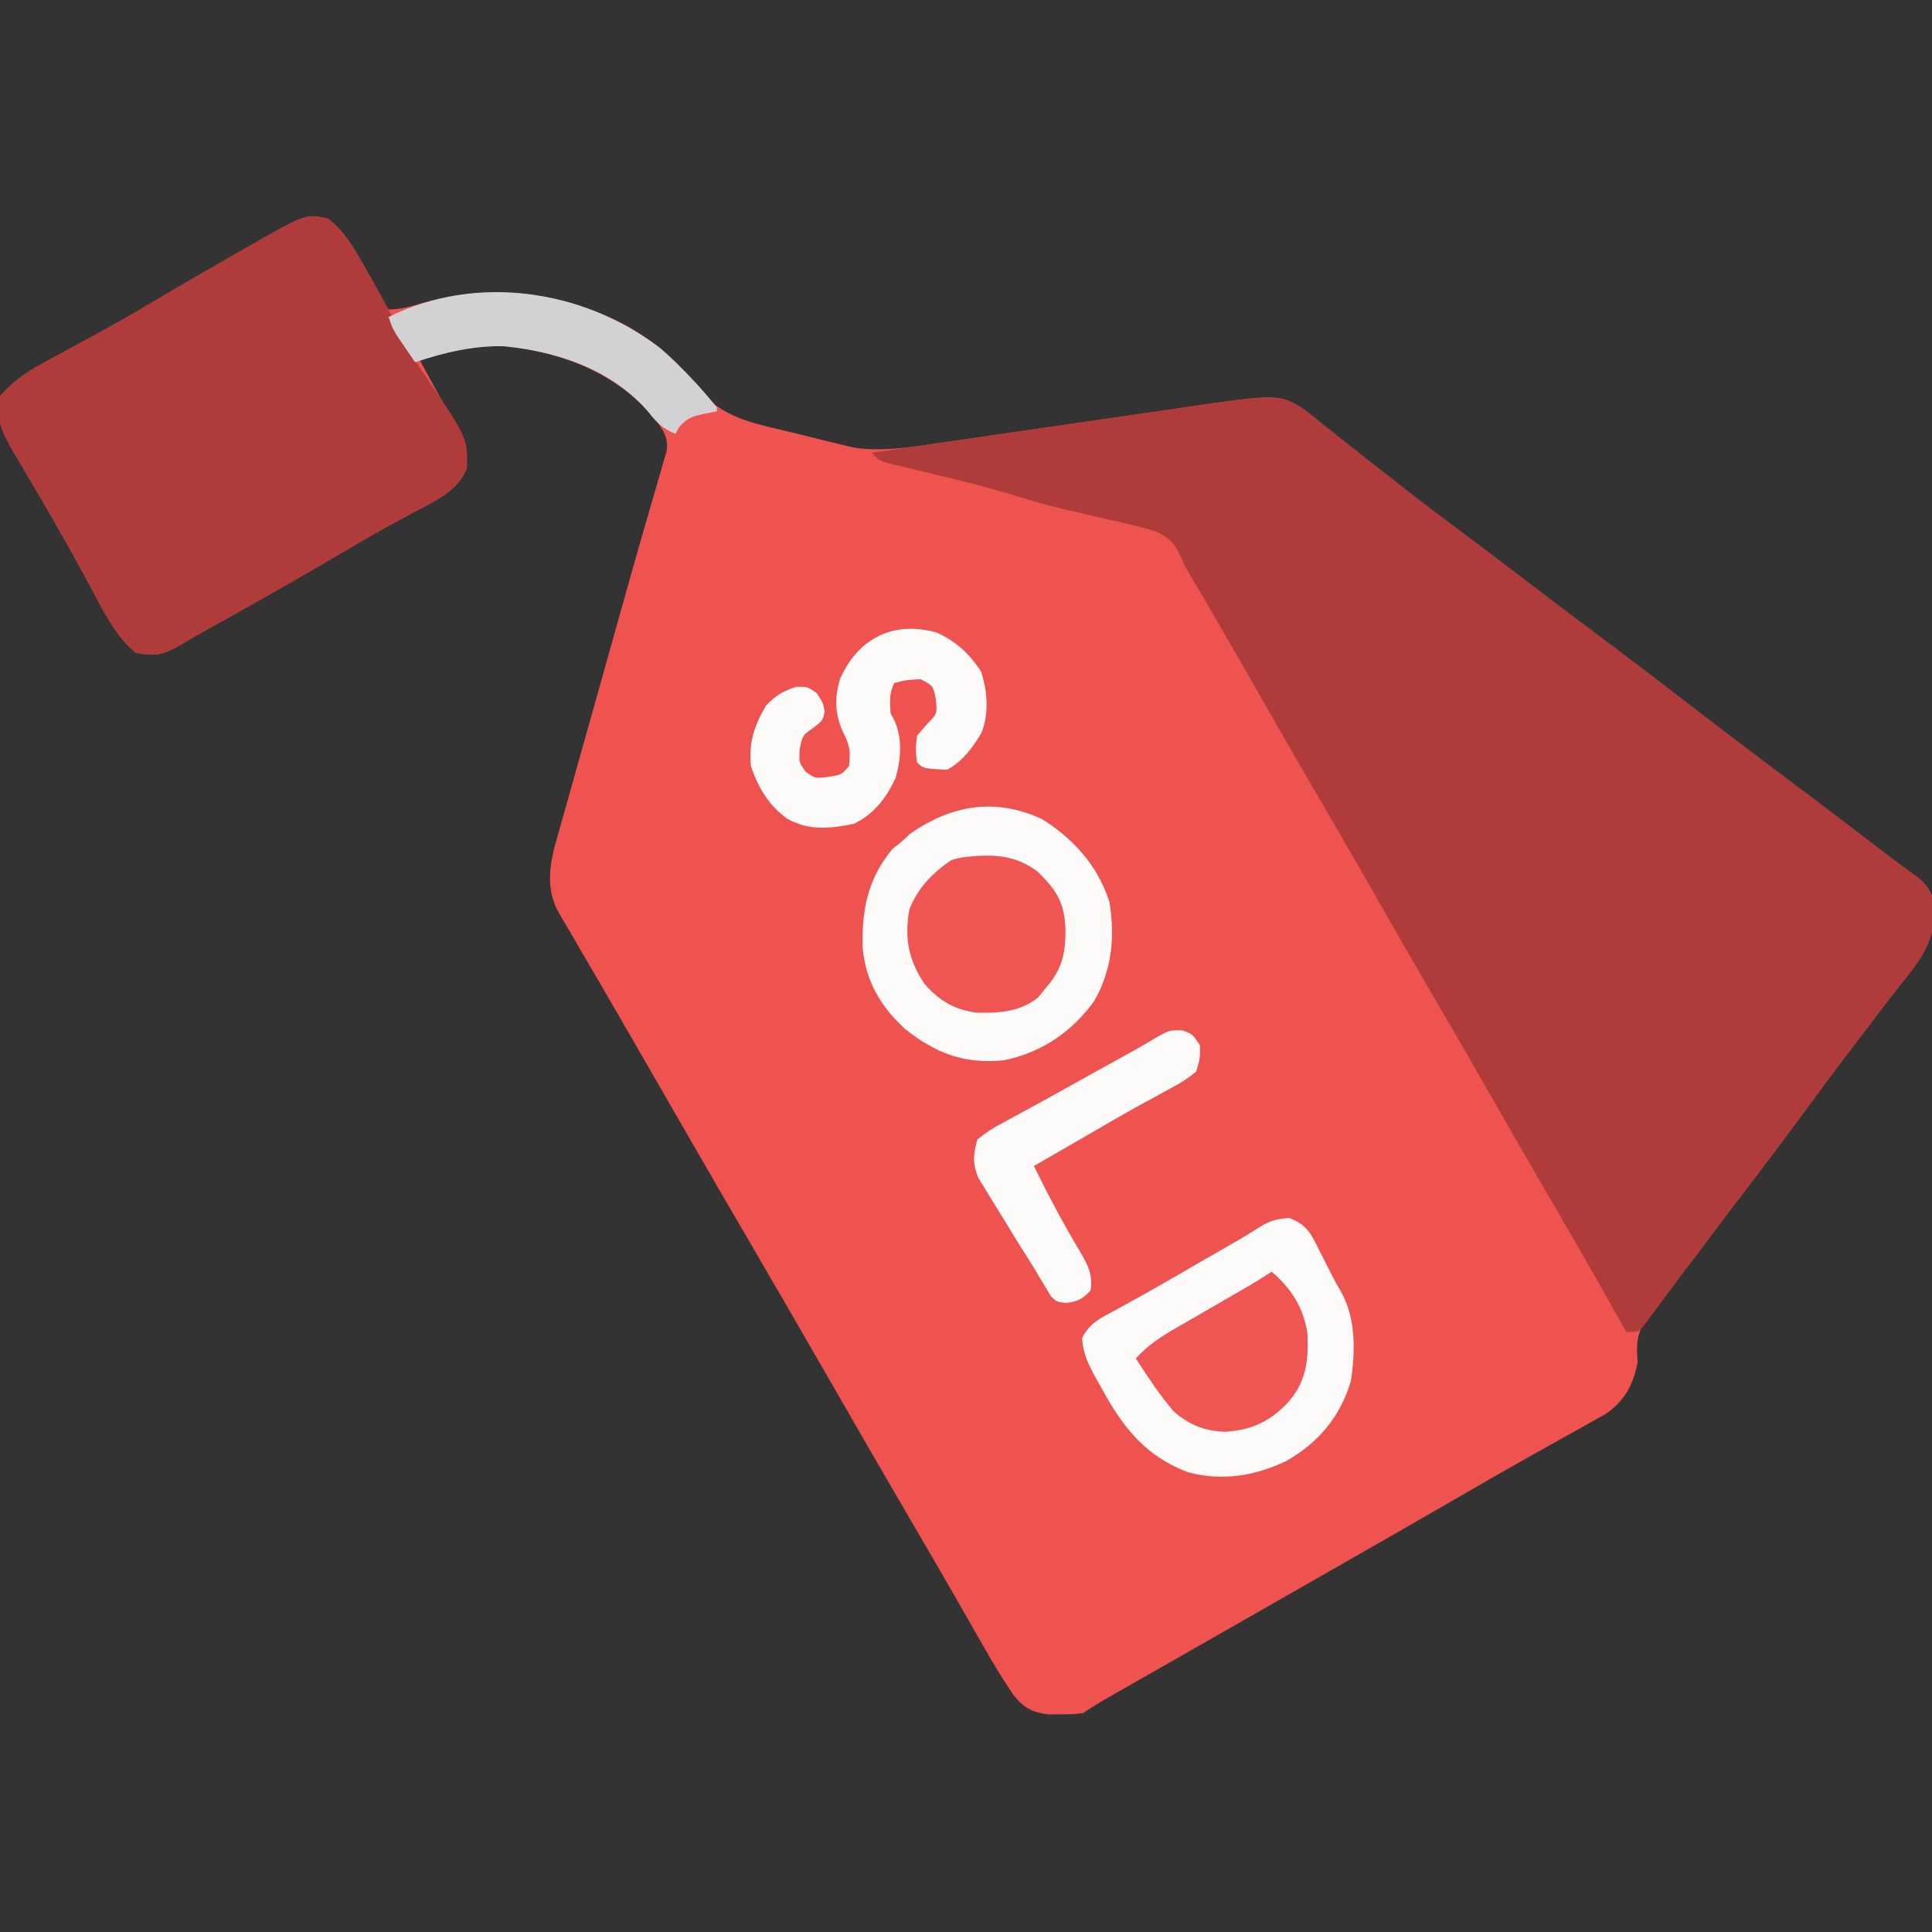<?xml version="1.0" encoding="UTF-8"?>
<svg version="1.1" xmlns="http://www.w3.org/2000/svg" width="512" height="512">
<rect width="100%" height="100%" fill="#333333" stroke="none"/>
<path d="M0 0 C5.748 4.555 8.645 11.144 12.07 17.49 C12.766 18.742 12.766 18.742 13.477 20.02 C13.89 20.784 14.303 21.548 14.729 22.335 C15.148 22.885 15.568 23.434 16 24 C18.939 24 21.191 23.4 23.986 22.576 C43.075 17.114 62.383 19.151 79.765 28.729 C86.296 32.557 92.31 37.248 96.75 43.441 C103.054 51.959 110.614 53.748 120.475 56.027 C123.07 56.627 125.648 57.275 128.229 57.934 C129.893 58.347 131.557 58.757 133.223 59.164 C133.984 59.351 134.746 59.539 135.531 59.732 C136.627 59.984 136.627 59.984 137.746 60.241 C138.376 60.388 139.007 60.536 139.656 60.688 C146.264 61.568 152.624 60.785 159.163 59.807 C160.042 59.68 160.922 59.553 161.827 59.422 C163.724 59.148 165.621 58.871 167.517 58.592 C170.528 58.15 173.54 57.715 176.552 57.282 C185.112 56.05 193.67 54.804 202.228 53.554 C207.475 52.788 212.723 52.031 217.972 51.278 C219.961 50.991 221.95 50.701 223.938 50.408 C251.887 46.28 251.887 46.28 258.695 50.57 C260.195 51.726 261.671 52.913 263.125 54.125 C263.928 54.755 264.732 55.385 265.56 56.035 C267.232 57.35 268.894 58.677 270.546 60.016 C273.64 62.518 276.786 64.949 279.934 67.382 C282.189 69.126 284.435 70.883 286.68 72.641 C291.326 76.267 296.036 79.804 300.76 83.327 C306.285 87.452 311.77 91.627 317.25 95.812 C324.308 101.201 331.39 106.556 338.5 111.875 C344.861 116.635 351.19 121.429 357.477 126.285 C368.969 135.155 380.537 143.928 392.165 152.619 C397.831 156.859 403.454 161.153 409.067 165.462 C410.055 166.219 410.055 166.219 411.062 166.992 C411.706 167.487 412.349 167.982 413.012 168.491 C414.4 169.545 415.799 170.583 417.207 171.61 C417.922 172.133 418.638 172.656 419.375 173.195 C420.022 173.662 420.669 174.129 421.336 174.61 C423.7 176.585 424.871 178.426 425.547 181.426 C426.207 190.807 422.276 195.989 416.678 202.908 C414.151 206.059 411.725 209.285 409.285 212.504 C407.224 215.221 405.152 217.929 403.078 220.637 C399.328 225.55 395.651 230.513 392 235.5 C385.648 244.171 379.146 252.723 372.617 261.262 C369.144 265.805 365.702 270.369 362.305 274.969 C360.435 277.428 358.523 279.826 356.57 282.219 C355.97 282.967 355.371 283.716 354.753 284.487 C353.572 285.959 352.376 287.419 351.163 288.864 C347.198 293.851 346.447 296.659 347 303 C345.744 309.177 343.644 313.179 338.388 316.798 C337.402 317.347 336.415 317.896 335.398 318.461 C334.282 319.089 333.166 319.718 332.016 320.365 C330.802 321.035 329.589 321.705 328.375 322.375 C327.111 323.083 325.848 323.792 324.586 324.502 C321.99 325.962 319.392 327.417 316.792 328.87 C311.162 332.024 305.582 335.264 300 338.5 C287.535 345.704 275.036 352.848 262.532 359.984 C259.018 361.989 255.505 363.996 251.992 366.004 C251.125 366.499 251.125 366.499 250.24 367.005 C247.345 368.66 244.45 370.314 241.555 371.969 C236.075 375.102 230.593 378.233 225.109 381.359 C222.511 382.84 219.913 384.322 217.315 385.804 C216.074 386.512 214.832 387.22 213.59 387.927 C211.87 388.906 210.152 389.887 208.434 390.867 C207.454 391.425 206.475 391.983 205.467 392.558 C203.608 393.645 201.792 394.806 200 396 C197.258 396.301 197.258 396.301 194.125 396.312 C193.096 396.329 192.068 396.346 191.008 396.363 C186.696 395.842 184.323 394.683 181.602 391.222 C177.361 385.033 173.713 378.451 170 371.938 C168.667 369.613 167.334 367.289 166 364.965 C165.664 364.379 165.329 363.794 164.983 363.191 C161.686 357.443 158.346 351.72 155 346 C146.977 332.27 139.041 318.489 131.104 304.709 C124.43 293.123 117.745 281.544 111 270 C102.977 256.269 95.041 242.489 87.104 228.709 C85.216 225.431 83.327 222.153 81.438 218.875 C80.826 217.815 80.215 216.755 79.586 215.663 C74.522 206.886 69.421 198.131 64.302 189.386 C63.476 187.973 63.476 187.973 62.633 186.531 C62.147 185.702 61.661 184.872 61.161 184.018 C58.046 178.603 58.383 172.979 59.819 166.962 C60.196 165.578 60.585 164.197 60.984 162.819 C61.196 162.055 61.407 161.291 61.625 160.503 C62.323 157.994 63.036 155.489 63.75 152.984 C64.248 151.206 64.744 149.428 65.24 147.649 C66.548 142.962 67.87 138.279 69.196 133.597 C70.512 128.938 71.816 124.275 73.121 119.613 C73.635 117.78 74.149 115.946 74.663 114.113 C75.424 111.398 76.184 108.683 76.945 105.968 C77.688 103.316 78.432 100.665 79.176 98.014 C79.415 97.163 79.653 96.312 79.899 95.435 C81.24 90.669 82.6 85.908 83.982 81.153 C84.585 79.072 85.183 76.989 85.779 74.906 C86.488 72.429 87.208 69.956 87.942 67.487 C88.247 66.412 88.553 65.338 88.867 64.231 C89.136 63.31 89.406 62.388 89.683 61.438 C90.157 57.793 88.703 55.994 86.66 53.105 C76.533 40.948 62.273 35.386 46.867 33.777 C39.168 33.441 31.498 35.454 24 37 C24.364 37.666 24.727 38.333 25.102 39.02 C26.161 40.962 27.215 42.908 28.266 44.855 C29.382 46.88 30.536 48.885 31.734 50.863 C34.754 55.947 36.665 59.97 36.699 65.93 C34.677 71.916 28.418 74.684 23.188 77.438 C21.566 78.314 19.947 79.193 18.328 80.074 C17.465 80.544 16.602 81.014 15.713 81.498 C10.904 84.161 6.175 86.962 1.438 89.75 C-10.11 96.527 -21.771 103.094 -33.481 109.586 C-35.662 110.81 -37.812 112.075 -39.961 113.355 C-44.339 115.725 -46.098 115.856 -51 115 C-56.742 110.322 -60.05 102.939 -63.5 96.562 C-64.722 94.34 -65.946 92.119 -67.172 89.898 C-67.798 88.764 -68.424 87.629 -69.068 86.46 C-72.794 79.786 -76.68 73.205 -80.557 66.617 C-81.387 65.204 -81.387 65.204 -82.234 63.762 C-82.965 62.524 -82.965 62.524 -83.71 61.26 C-86.34 56.652 -88.445 52.425 -87 47 C-83.724 43.354 -80.502 40.905 -76.203 38.582 C-75.089 37.973 -73.974 37.364 -72.826 36.737 C-72.243 36.423 -71.66 36.109 -71.059 35.786 C-67.981 34.13 -64.92 32.445 -61.855 30.766 C-61.252 30.436 -60.648 30.106 -60.026 29.766 C-55.486 27.282 -51.005 24.716 -46.562 22.062 C-38.782 17.428 -30.926 12.928 -23.062 8.438 C-22.429 8.075 -21.796 7.713 -21.143 7.34 C-5.833 -1.408 -5.833 -1.408 0 0 Z " fill="#EE5350" transform="translate(87,58)"/>
<path d="M0 0 C0.736 0.613 1.472 1.227 2.23 1.859 C3.033 2.489 3.837 3.119 4.665 3.769 C6.336 5.083 7.999 6.411 9.651 7.75 C12.745 10.252 15.89 12.683 19.039 15.116 C21.294 16.86 23.54 18.617 25.784 20.375 C30.43 24.001 35.14 27.537 39.864 31.061 C45.389 35.186 50.875 39.361 56.355 43.546 C63.412 48.935 70.494 54.29 77.605 59.609 C83.965 64.369 90.294 69.162 96.581 74.019 C108.074 82.889 119.642 91.661 131.27 100.353 C136.935 104.593 142.559 108.887 148.172 113.196 C148.831 113.701 149.489 114.206 150.167 114.726 C151.132 115.468 151.132 115.468 152.116 116.225 C153.505 117.278 154.904 118.317 156.312 119.344 C157.027 119.867 157.743 120.39 158.48 120.929 C159.45 121.629 159.45 121.629 160.441 122.344 C162.805 124.319 163.975 126.16 164.652 129.16 C165.312 138.541 161.381 143.723 155.782 150.642 C153.255 153.793 150.829 157.019 148.39 160.238 C146.329 162.955 144.256 165.663 142.183 168.371 C138.433 173.284 134.756 178.247 131.105 183.234 C124.753 191.905 118.25 200.457 111.722 208.996 C108.933 212.644 106.165 216.305 103.417 219.984 C102.751 220.871 102.084 221.758 101.398 222.671 C100.101 224.404 98.807 226.138 97.521 227.878 C95.766 230.253 93.999 232.619 92.23 234.984 C91.389 236.131 91.389 236.131 90.532 237.301 C90.002 238.006 89.471 238.711 88.925 239.437 C88.453 240.073 87.982 240.709 87.496 241.364 C86.105 242.734 86.105 242.734 83.105 242.734 C82.784 242.163 82.464 241.592 82.134 241.003 C75.371 228.967 68.528 216.984 61.55 205.072 C57.016 197.322 52.549 189.535 48.105 181.734 C43.151 173.04 38.161 164.369 33.105 155.734 C27.701 146.506 22.378 137.234 17.084 127.943 C12.47 119.846 7.814 111.776 3.105 103.734 C-1.952 95.099 -6.941 86.428 -11.895 77.734 C-17.086 68.628 -22.306 59.54 -27.583 50.484 C-28.147 49.515 -28.711 48.545 -29.292 47.546 C-30.342 45.748 -31.406 43.957 -32.486 42.177 C-33.895 39.734 -33.895 39.734 -34.879 37.438 C-36.637 33.679 -38.034 32.101 -41.916 30.446 C-45.804 29.309 -49.688 28.398 -53.645 27.546 C-55.07 27.215 -56.495 26.88 -57.918 26.541 C-60.693 25.882 -63.471 25.234 -66.251 24.596 C-70.419 23.61 -74.499 22.456 -78.583 21.171 C-87.501 18.451 -96.562 16.299 -105.63 14.144 C-106.799 13.86 -107.968 13.577 -109.173 13.285 C-110.227 13.034 -111.281 12.783 -112.368 12.524 C-114.895 11.734 -114.895 11.734 -116.895 9.734 C-104.326 7.898 -91.756 6.072 -79.184 4.258 C-73.346 3.415 -67.508 2.569 -61.671 1.715 C-56.031 0.891 -50.39 0.075 -44.748 -0.736 C-42.602 -1.045 -40.458 -1.358 -38.313 -1.673 C-7.96 -6.136 -7.96 -6.136 0 0 Z " fill="#AF3C3A" transform="translate(347.895,110.266)"/>
<path d="M0 0 C4.772 3.856 7.479 8.798 10.438 14.062 C10.92 14.908 11.403 15.753 11.901 16.625 C15.032 22.148 17.914 27.741 20.684 33.453 C21.944 35.893 23.325 38.11 24.875 40.375 C36.944 58.029 36.944 58.029 36.77 66.035 C34.465 71.919 28.456 74.665 23.188 77.438 C21.566 78.314 19.947 79.193 18.328 80.074 C17.465 80.544 16.602 81.014 15.713 81.498 C10.904 84.161 6.175 86.962 1.438 89.75 C-10.11 96.527 -21.771 103.094 -33.481 109.586 C-35.662 110.81 -37.812 112.075 -39.961 113.355 C-44.339 115.725 -46.098 115.856 -51 115 C-56.742 110.322 -60.05 102.939 -63.5 96.562 C-64.722 94.34 -65.946 92.119 -67.172 89.898 C-67.798 88.764 -68.424 87.629 -69.068 86.46 C-72.794 79.786 -76.68 73.205 -80.557 66.617 C-81.387 65.204 -81.387 65.204 -82.234 63.762 C-82.965 62.524 -82.965 62.524 -83.71 61.26 C-86.34 56.652 -88.445 52.425 -87 47 C-83.724 43.354 -80.502 40.905 -76.203 38.582 C-75.089 37.973 -73.974 37.364 -72.826 36.737 C-72.243 36.423 -71.66 36.109 -71.059 35.786 C-67.981 34.13 -64.92 32.445 -61.855 30.766 C-61.252 30.436 -60.648 30.106 -60.026 29.766 C-55.486 27.282 -51.005 24.716 -46.562 22.062 C-38.782 17.428 -30.926 12.928 -23.062 8.438 C-22.429 8.075 -21.796 7.713 -21.143 7.34 C-5.833 -1.408 -5.833 -1.408 0 0 Z " fill="#AF3C3A" transform="translate(87,58)"/>
<path d="M0 0 C8.43 5.156 14.965 12.491 18 22 C19.57 31.227 18.647 40.283 13.898 48.41 C7.904 56.587 -0.03 61.961 -10 64 C-20.501 65.009 -27.963 62.185 -36.148 55.695 C-42.544 49.84 -46.464 43.208 -47.352 34.582 C-47.744 24.446 -46.104 15.925 -39.5 8 C-38.675 7.34 -37.85 6.68 -37 6 C-36.299 5.34 -35.597 4.68 -34.875 4 C-23.881 -3.648 -12.421 -5.668 0 0 Z " fill="#FDFAFA" transform="translate(276,217)"/>
<path d="M0 0 C4.74 1.722 5.885 4.336 8.043 8.719 C8.424 9.455 8.805 10.191 9.197 10.949 C9.941 12.398 10.674 13.853 11.396 15.313 C12.145 16.8 12.967 18.251 13.816 19.684 C17.718 26.67 17.52 35.47 16.355 43.219 C13.535 52.712 7.574 59.801 -1.082 64.559 C-9.418 68.411 -17.778 69.765 -26.816 67.383 C-38.053 63.134 -44.136 55.459 -49.707 45.094 C-50.204 44.226 -50.701 43.359 -51.213 42.465 C-53.21 38.814 -54.584 36.06 -54.887 31.879 C-53.1 28.053 -50.304 26.67 -46.707 24.781 C-45.169 23.926 -43.631 23.071 -42.094 22.215 C-41.237 21.747 -40.38 21.279 -39.498 20.796 C-34.539 18.054 -29.65 15.191 -24.75 12.347 C-20.961 10.15 -17.165 7.964 -13.358 5.798 C-11.737 4.854 -10.131 3.881 -8.563 2.851 C-5.558 0.899 -3.611 0.217 0 0 Z " fill="#FDFAFA" transform="translate(341.645,322.781)"/>
<path d="M0 0 C4.998 2.262 8.769 5.716 11.707 10.352 C13.418 15.516 13.854 21.564 11.766 26.641 C9.398 30.604 6.808 34.106 2.707 36.352 C-3.609 36.036 -3.609 36.036 -5.293 34.352 C-5.668 31.164 -5.668 31.164 -5.293 27.352 C-4.025 25.867 -4.025 25.867 -2.73 24.352 C0.101 21.511 0.101 21.511 -0.293 17.602 C-0.998 14.092 -0.998 14.092 -4.293 12.352 C-7.902 12.51 -7.902 12.51 -11.293 13.352 C-12.683 16.131 -12.478 18.27 -12.293 21.352 C-11.804 22.276 -11.804 22.276 -11.305 23.219 C-9.094 27.88 -9.505 33.823 -11.016 38.672 C-13.482 43.925 -16.67 48.071 -21.98 50.664 C-28.205 51.956 -33.888 52.561 -39.605 49.352 C-44.55 45.848 -47.4 41.029 -49.293 35.352 C-49.911 29.174 -48.41 24.601 -45.293 19.352 C-42.644 16.563 -40.87 15.54 -37.23 14.352 C-34.293 14.352 -34.293 14.352 -31.918 15.977 C-30.293 18.352 -30.293 18.352 -29.73 20.852 C-30.293 23.352 -30.293 23.352 -32.73 25.227 C-35.601 27.21 -35.601 27.21 -36.355 30.852 C-36.584 34.337 -36.584 34.337 -34.793 36.852 C-32.26 38.679 -32.26 38.679 -28.668 38.227 C-25.248 37.644 -25.248 37.644 -23.293 35.352 C-22.882 31.734 -23.067 29.776 -24.793 26.539 C-27.063 21.716 -27.2 17.315 -25.637 12.207 C-20.855 1.428 -11.432 -3.233 0 0 Z " fill="#FDFAFA" transform="translate(248.293,167.648)"/>
<path d="M0 0 C6.139 -0.3 10.745 0.493 15.746 4.188 C20.875 9.205 22.919 12.555 23.121 19.812 C23.081 26.382 22.057 30.268 17.746 35.188 C17.107 35.971 16.467 36.755 15.809 37.562 C10.966 41.378 5.535 41.705 -0.441 41.551 C-6.261 40.799 -10.276 38.423 -14.145 34.051 C-18.495 27.738 -19.637 21.727 -18.254 14.188 C-16.038 8.53 -12.199 4.587 -7.254 1.188 C-4.791 0.298 -2.594 0.216 0 0 Z " fill="#EF5552" transform="translate(259.254,226.812)"/>
<path d="M0 0 C2.688 0.938 2.688 0.938 4.688 3.938 C4.746 7.344 4.746 7.344 3.688 10.938 C1.328 12.843 -0.597 14.076 -3.25 15.438 C-4.779 16.278 -6.308 17.119 -7.836 17.961 C-9.119 18.653 -9.119 18.653 -10.429 19.358 C-15.536 22.155 -20.557 25.103 -25.592 28.028 C-28.465 29.695 -31.344 31.351 -34.223 33.008 C-35.204 33.573 -36.185 34.137 -37.196 34.719 C-37.894 35.121 -38.593 35.523 -39.312 35.938 C-35.554 43.606 -31.627 51.084 -27.219 58.396 C-25.118 62.008 -23.596 64.714 -24.312 68.938 C-26.416 71.196 -27.719 71.865 -30.783 72.24 C-33.312 71.938 -33.312 71.938 -34.817 70.448 C-35.451 69.379 -35.451 69.379 -36.098 68.289 C-36.601 67.466 -37.103 66.642 -37.622 65.794 C-38.18 64.851 -38.738 63.909 -39.312 62.938 C-40.686 60.758 -42.06 58.578 -43.434 56.398 C-44.514 54.638 -45.586 52.874 -46.656 51.107 C-47.39 49.903 -48.132 48.702 -48.882 47.507 C-49.98 45.752 -51.053 43.984 -52.121 42.211 C-52.758 41.174 -53.396 40.137 -54.052 39.068 C-55.615 35.186 -55.395 32.947 -54.312 28.938 C-51.973 27.025 -50.077 25.799 -47.438 24.438 C-46.708 24.035 -45.979 23.633 -45.227 23.218 C-43.561 22.302 -41.889 21.396 -40.213 20.499 C-36.931 18.732 -33.675 16.921 -30.422 15.102 C-24.67 11.887 -18.908 8.69 -13.135 5.513 C-10.801 4.21 -8.506 2.864 -6.215 1.488 C-3.312 -0.062 -3.312 -0.062 0 0 Z " fill="#FDFAFA" transform="translate(313.312,273.062)"/>
<path d="M0 0 C5.189 4.42 8.518 9.654 9.492 16.418 C9.765 23.907 9.173 29.392 4 35 C-0.706 39.908 -5.578 41.993 -12.312 42.438 C-17.849 42.225 -21.81 40.641 -26 37 C-29.723 32.617 -32.877 27.819 -36 23 C-32.864 19.544 -29.387 17.253 -25.371 14.961 C-24.74 14.594 -24.109 14.227 -23.459 13.849 C-21.455 12.685 -19.447 11.53 -17.438 10.375 C-15.426 9.211 -13.415 8.046 -11.405 6.88 C-10.157 6.157 -8.909 5.435 -7.659 4.716 C-5.049 3.211 -2.508 1.672 0 0 Z " fill="#EF5552" transform="translate(337,337)"/>
<path d="M0 0 C5.483 4.788 10.575 10.107 15.121 15.797 C15.121 16.127 15.121 16.457 15.121 16.797 C13.863 17.044 12.605 17.292 11.309 17.547 C8.286 18.285 7.315 18.591 5.121 20.922 C4.791 21.541 4.461 22.159 4.121 22.797 C0.858 21.408 -0.795 19.904 -2.941 17.109 C-12.495 5.861 -26.806 1.017 -41.082 -0.426 C-49.083 -0.767 -57.33 1.28 -64.879 3.797 C-65.862 2.362 -66.841 0.924 -67.816 -0.516 C-68.362 -1.316 -68.907 -2.117 -69.469 -2.941 C-70.879 -5.203 -70.879 -5.203 -71.879 -8.203 C-48.689 -19.742 -20.331 -15.558 0 0 Z " fill="#D2D2D4" transform="translate(174.879,92.203)"/>
</svg>
